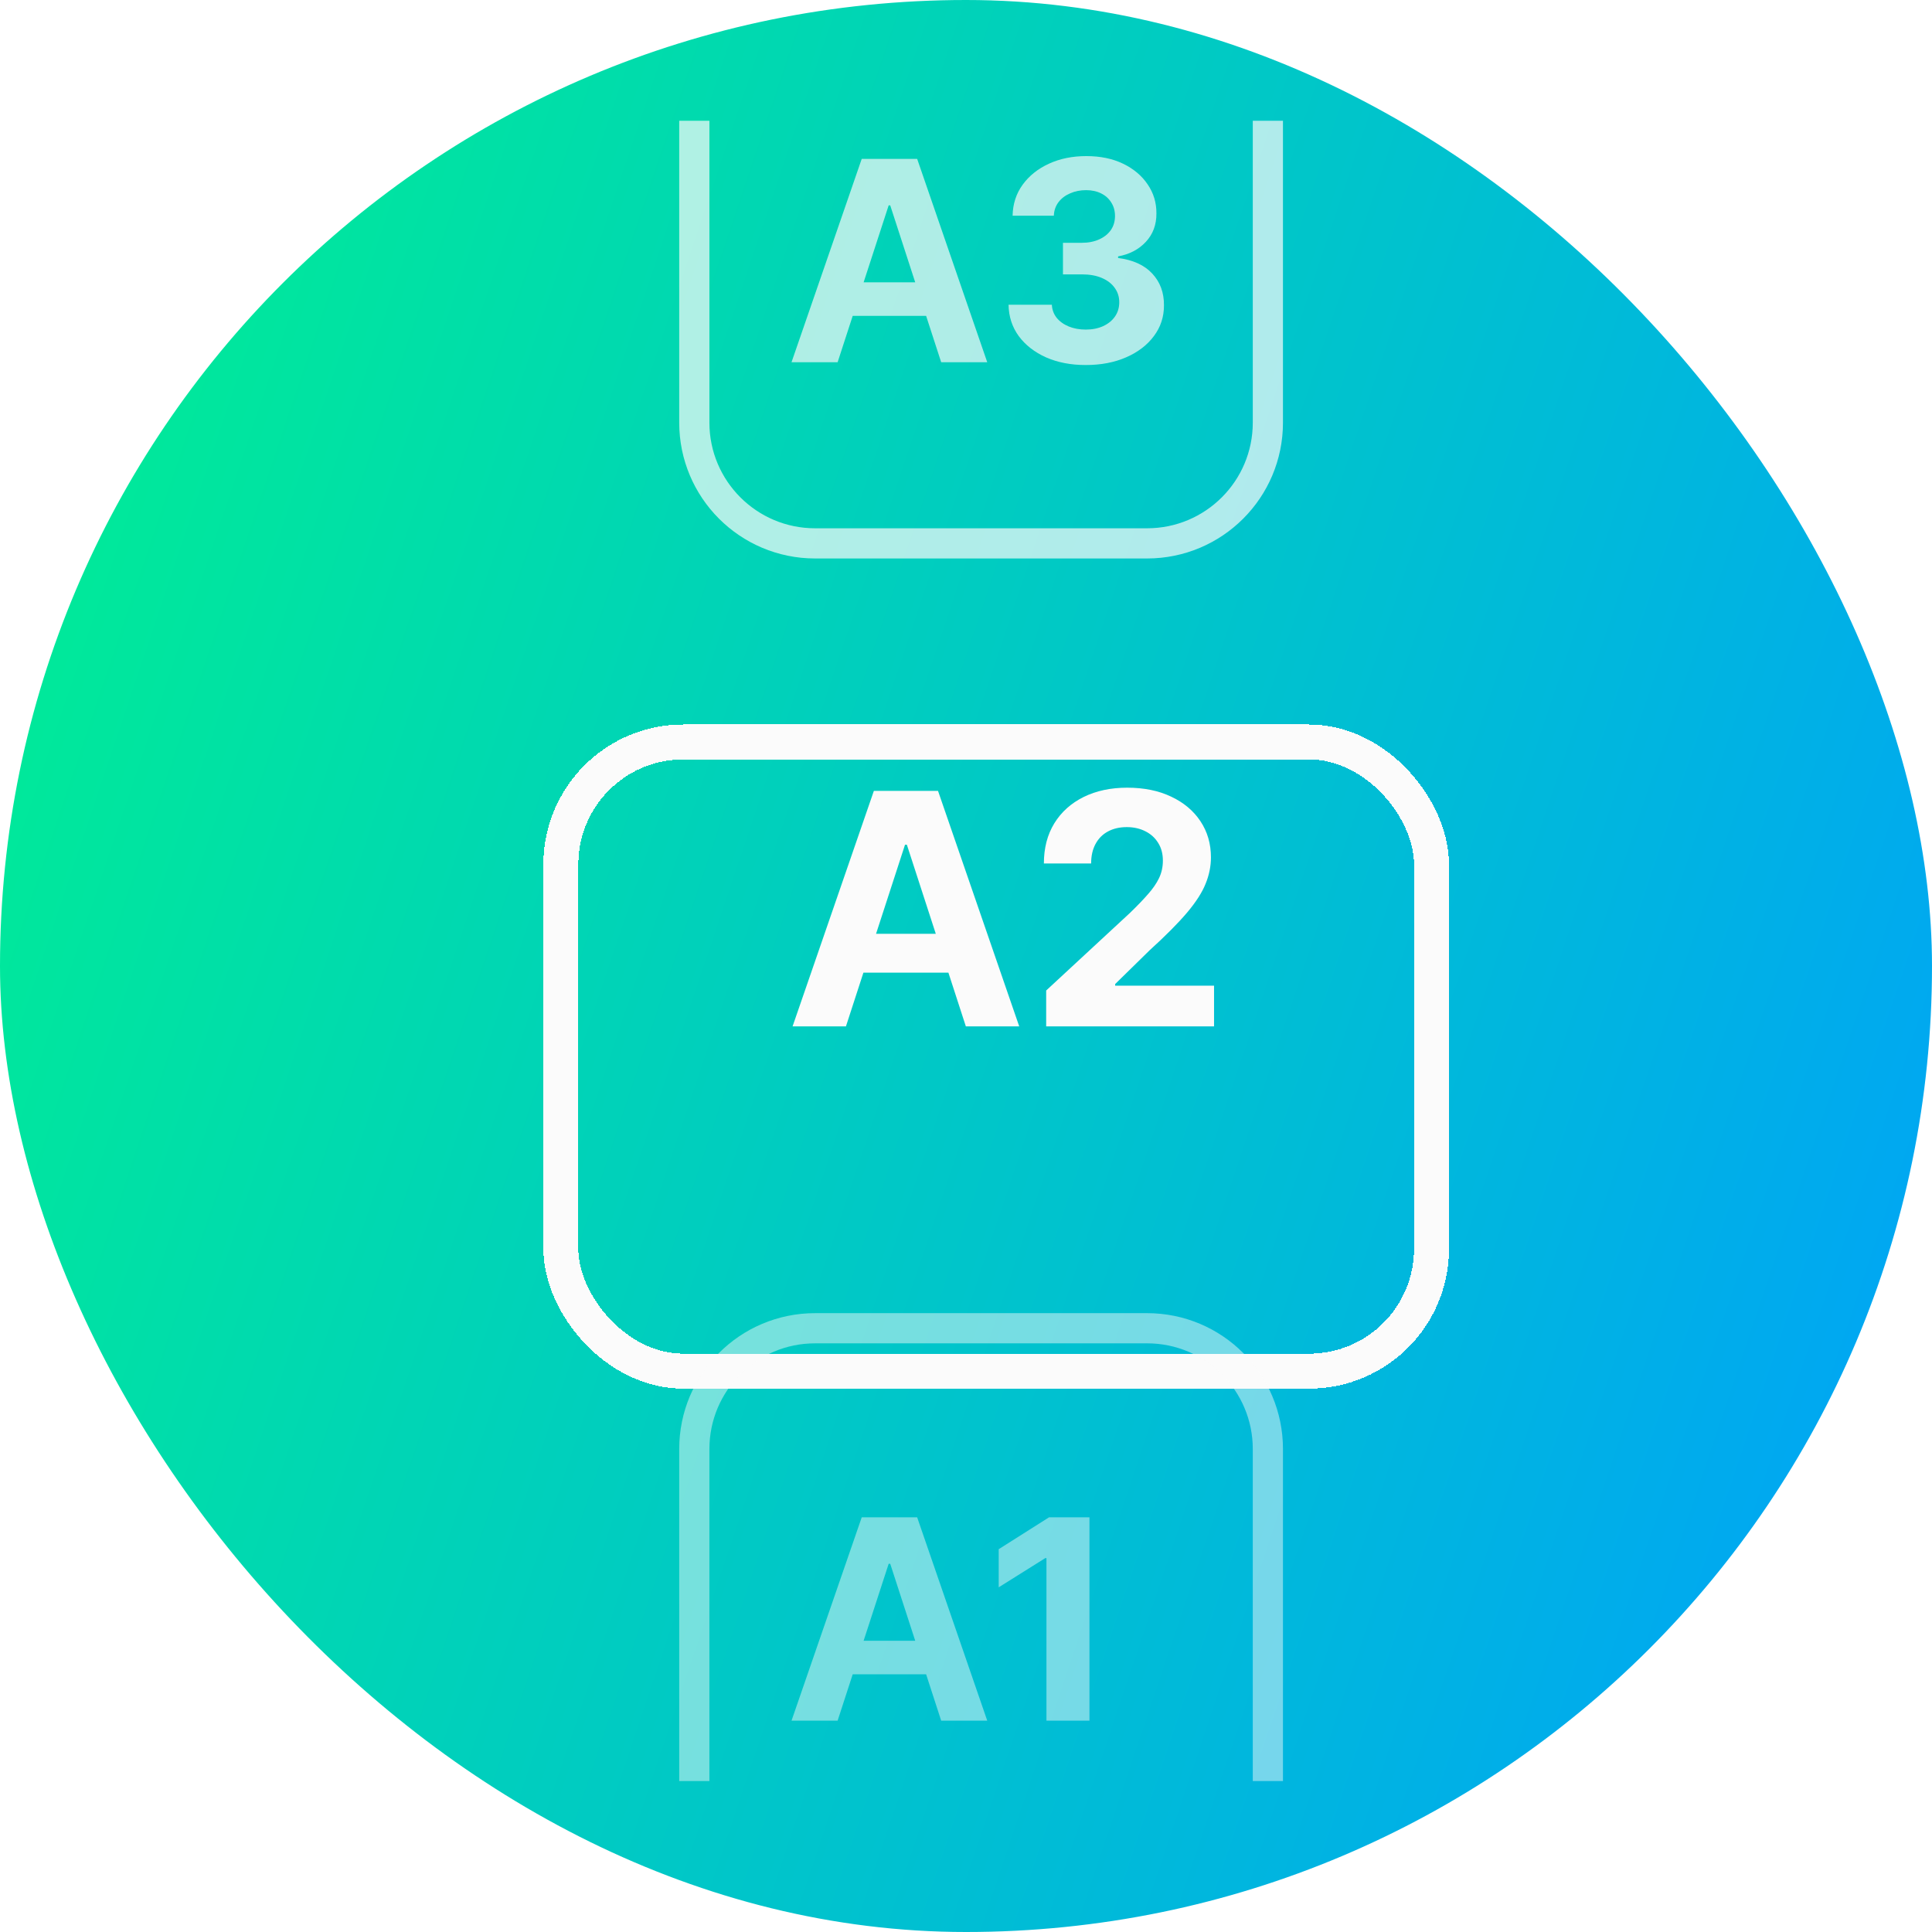 <svg width="64" height="64" viewBox="0 0 64 64" fill="none" xmlns="http://www.w3.org/2000/svg">
<rect width="64" height="64" rx="32" fill="url(#paint0_linear_2632_2108)"/>
<g filter="url(#filter0_d_2632_2108)">
<rect x="18.579" y="20.579" width="28.842" height="20.842" rx="4.053" stroke="#FBFBFB" stroke-width="1.158" shape-rendering="crispEdges"/>
</g>
<path d="M28.023 34H26.255L28.948 26.199H31.073L33.763 34H31.995L30.041 27.982H29.98L28.023 34ZM27.912 30.934H32.087V32.221H27.912V30.934ZM34.656 34V32.812L37.432 30.241C37.669 30.012 37.867 29.806 38.026 29.624C38.189 29.441 38.312 29.262 38.396 29.087C38.48 28.909 38.522 28.717 38.522 28.511C38.522 28.283 38.47 28.086 38.365 27.921C38.261 27.753 38.119 27.625 37.939 27.536C37.759 27.445 37.554 27.399 37.326 27.399C37.087 27.399 36.879 27.448 36.701 27.544C36.523 27.64 36.386 27.779 36.29 27.959C36.193 28.139 36.145 28.354 36.145 28.603H34.58C34.58 28.093 34.695 27.649 34.926 27.273C35.157 26.898 35.481 26.607 35.897 26.401C36.314 26.196 36.794 26.093 37.337 26.093C37.896 26.093 38.382 26.192 38.796 26.39C39.212 26.585 39.536 26.857 39.767 27.205C39.998 27.553 40.114 27.951 40.114 28.401C40.114 28.695 40.055 28.986 39.938 29.273C39.824 29.56 39.62 29.879 39.325 30.229C39.031 30.577 38.616 30.995 38.08 31.482L36.941 32.598V32.652H40.217V34H34.656Z" fill="#FBFBFB"/>
<g opacity="0.7">
<path opacity="0.67" d="M42 59V48C42 45.791 40.209 44 38 44H27C24.791 44 23 45.791 23 48V59" stroke="#FBFBFB"/>
<path opacity="0.67" d="M27.747 57H26.22L28.546 50.263H30.382L32.704 57H31.178L29.49 51.803H29.438L27.747 57ZM27.651 54.352H31.257V55.464H27.651V54.352ZM36.09 50.263V57H34.665V51.615H34.626L33.083 52.582V51.319L34.751 50.263H36.09Z" fill="#FBFBFB"/>
</g>
<g opacity="0.7">
<path d="M23 4V14C23 16.209 24.791 18 27 18H38C40.209 18 42 16.209 42 14V4" stroke="#FBFBFB"/>
<path d="M27.747 12H26.22L28.546 5.263H30.382L32.704 12H31.178L29.49 6.803H29.438L27.747 12ZM27.651 9.352H31.257V10.464H27.651V9.352ZM35.965 12.092C35.474 12.092 35.037 12.008 34.653 11.839C34.271 11.668 33.97 11.433 33.748 11.135C33.529 10.834 33.416 10.488 33.41 10.095H34.844C34.852 10.26 34.906 10.405 35.005 10.53C35.106 10.652 35.24 10.748 35.406 10.816C35.573 10.884 35.76 10.918 35.969 10.918C36.186 10.918 36.378 10.879 36.544 10.803C36.711 10.726 36.842 10.62 36.936 10.484C37.03 10.348 37.077 10.191 37.077 10.013C37.077 9.833 37.027 9.674 36.926 9.536C36.827 9.396 36.685 9.286 36.498 9.207C36.314 9.128 36.095 9.089 35.84 9.089H35.212V8.043H35.84C36.055 8.043 36.245 8.005 36.41 7.931C36.576 7.856 36.706 7.753 36.798 7.622C36.89 7.488 36.936 7.332 36.936 7.155C36.936 6.986 36.895 6.838 36.814 6.711C36.735 6.581 36.623 6.48 36.479 6.408C36.336 6.336 36.169 6.299 35.979 6.299C35.786 6.299 35.609 6.334 35.449 6.405C35.289 6.473 35.161 6.57 35.064 6.697C34.968 6.825 34.916 6.974 34.91 7.145H33.544C33.551 6.757 33.662 6.414 33.877 6.118C34.092 5.822 34.381 5.591 34.745 5.424C35.111 5.255 35.525 5.171 35.985 5.171C36.45 5.171 36.857 5.255 37.206 5.424C37.554 5.593 37.825 5.821 38.018 6.109C38.213 6.394 38.31 6.714 38.308 7.069C38.31 7.446 38.192 7.761 37.956 8.013C37.721 8.265 37.415 8.425 37.038 8.493V8.546C37.533 8.61 37.911 8.782 38.169 9.062C38.43 9.341 38.56 9.69 38.558 10.109C38.56 10.492 38.449 10.833 38.225 11.132C38.004 11.43 37.698 11.665 37.308 11.835C36.917 12.007 36.47 12.092 35.965 12.092Z" fill="#FAFAFA"/>
</g>
<defs>
<filter id="filter0_d_2632_2108" x="14" y="20" width="38" height="30" filterUnits="userSpaceOnUse" color-interpolation-filters="sRGB">
<feFlood flood-opacity="0" result="BackgroundImageFix"/>
<feColorMatrix in="SourceAlpha" type="matrix" values="0 0 0 0 0 0 0 0 0 0 0 0 0 0 0 0 0 0 127 0" result="hardAlpha"/>
<feOffset dy="4"/>
<feGaussianBlur stdDeviation="2"/>
<feComposite in2="hardAlpha" operator="out"/>
<feColorMatrix type="matrix" values="0 0 0 0 0 0 0 0 0 0 0 0 0 0 0 0 0 0 0.25 0"/>
<feBlend mode="normal" in2="BackgroundImageFix" result="effect1_dropShadow_2632_2108"/>
<feBlend mode="normal" in="SourceGraphic" in2="effect1_dropShadow_2632_2108" result="shape"/>
</filter>
<linearGradient id="paint0_linear_2632_2108" x1="-2.8871e-08" y1="25" x2="64" y2="46.5" gradientUnits="userSpaceOnUse">
<stop stop-color="#00E99A"/>
<stop offset="1" stop-color="#00A5F5"/>
</linearGradient>
</defs>
</svg>

